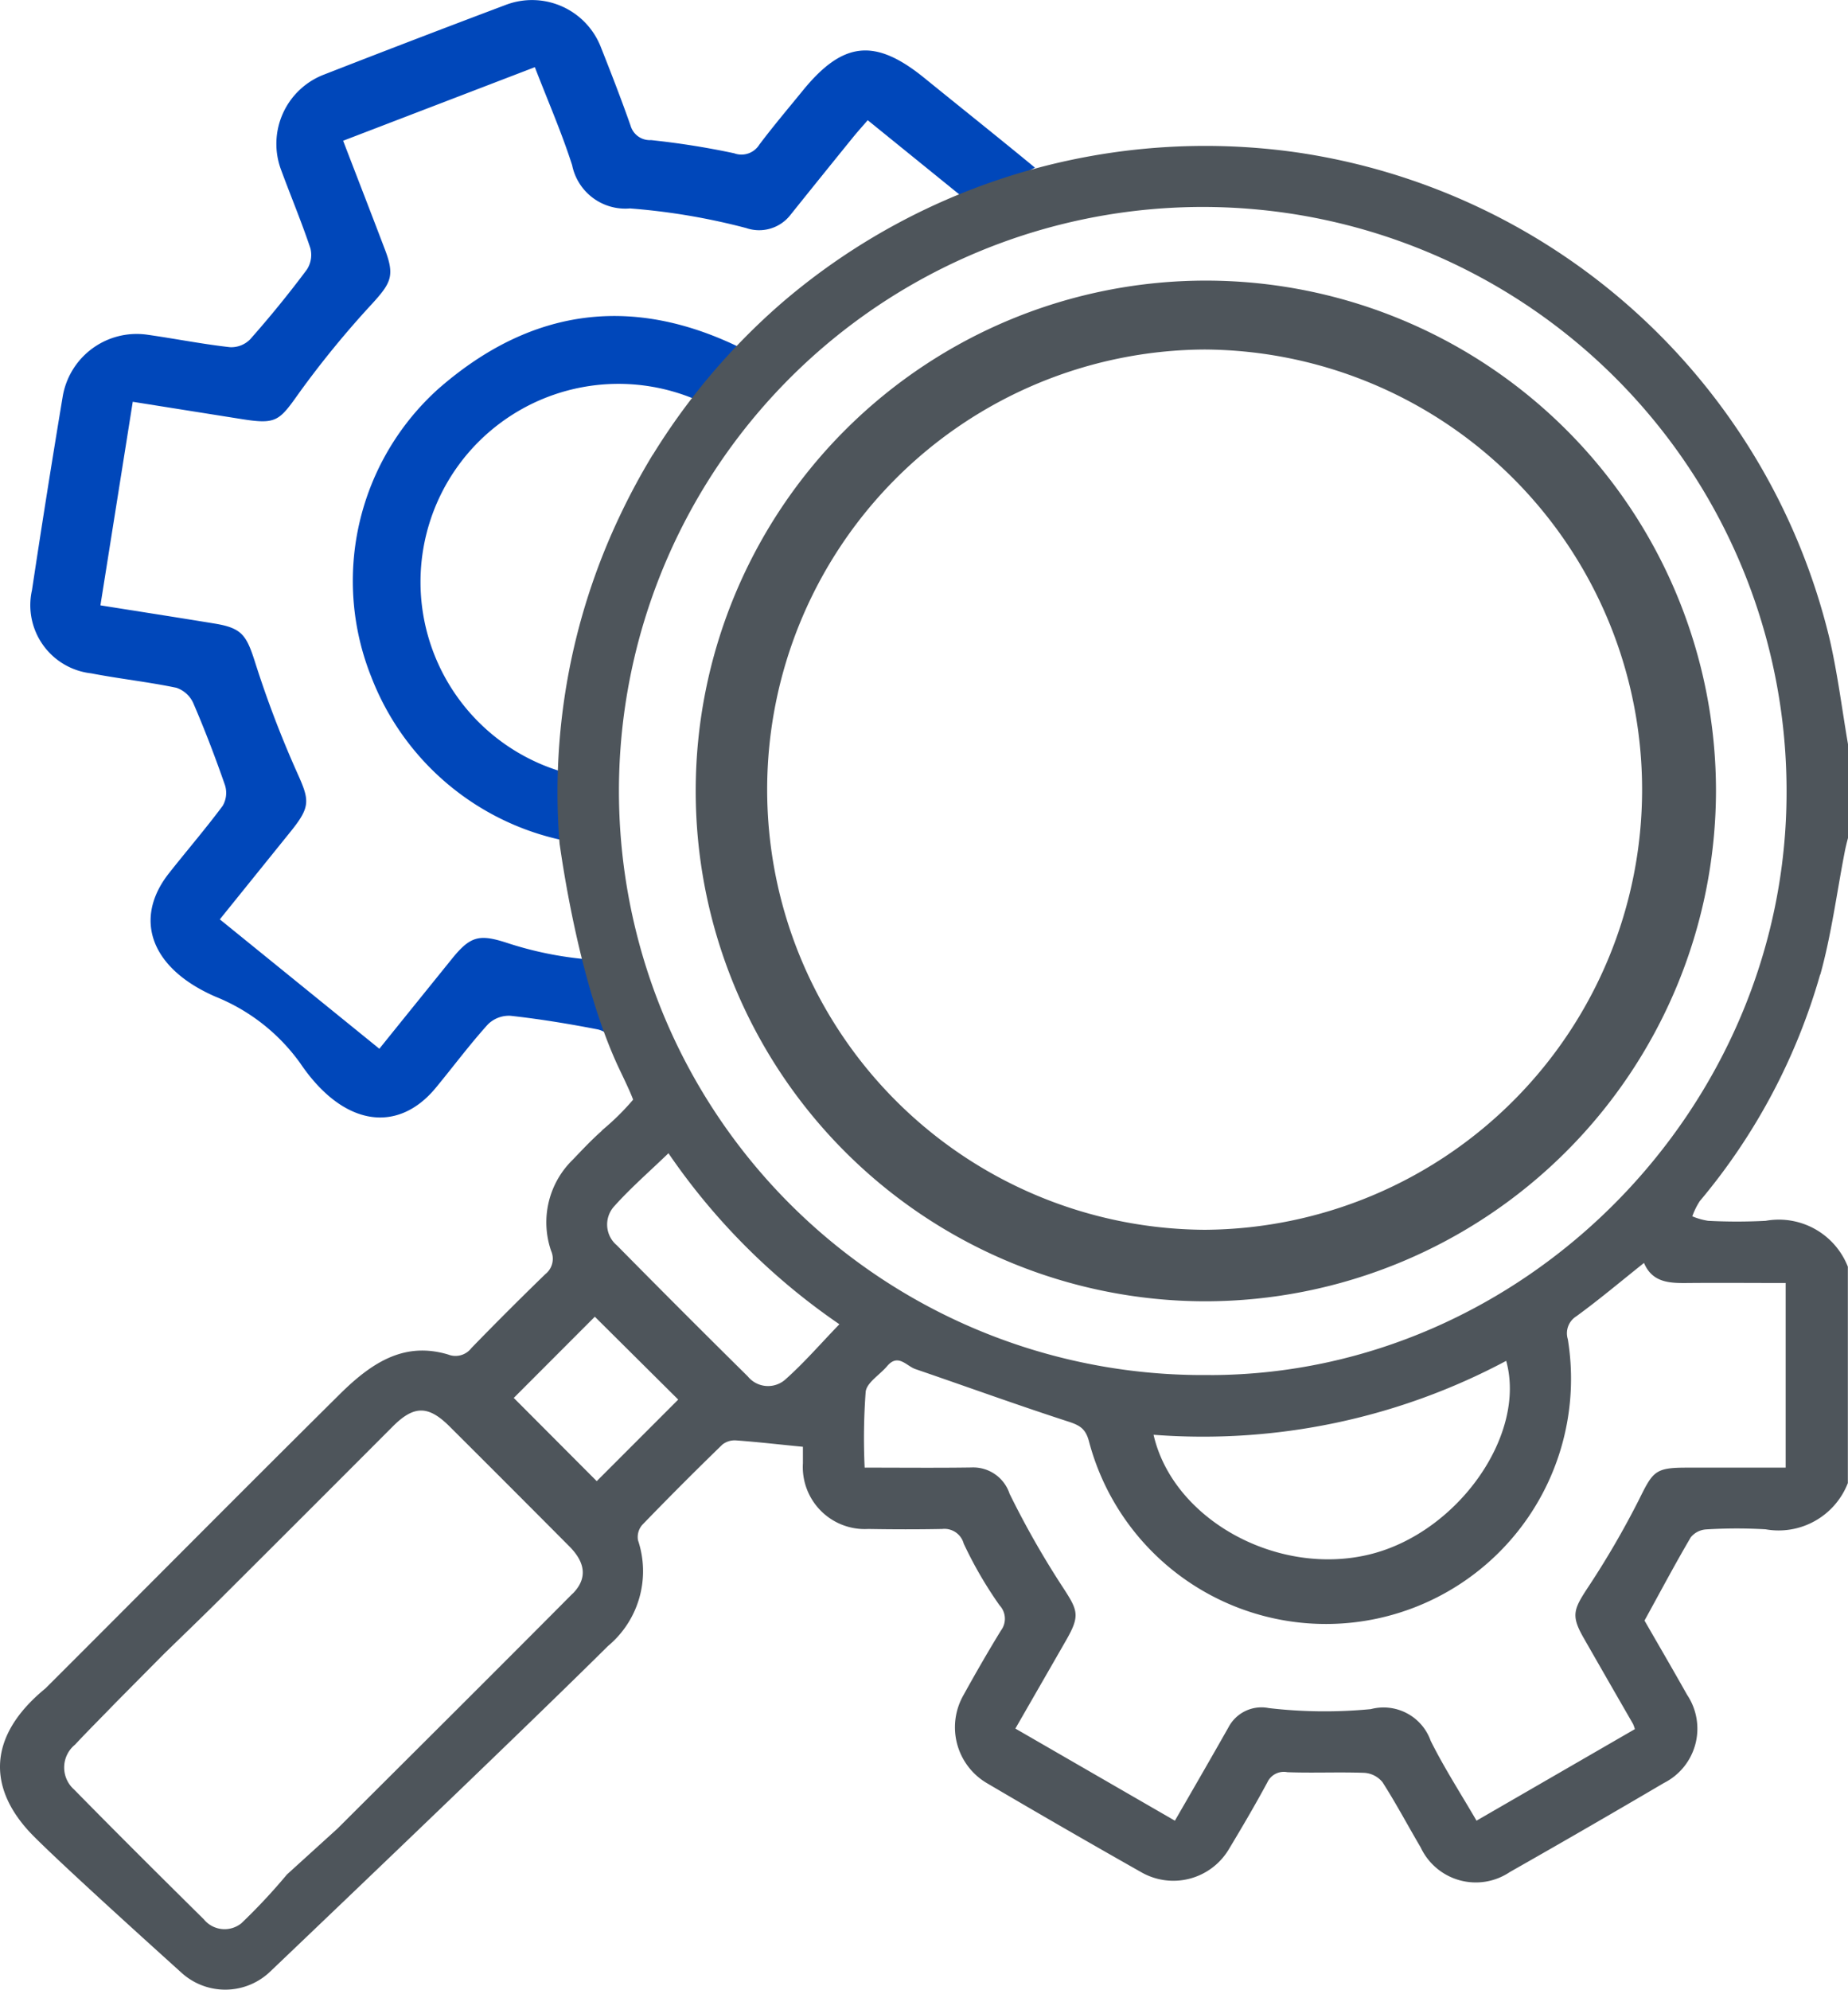 <?xml version="1.0" encoding="UTF-8"?> <svg xmlns="http://www.w3.org/2000/svg" xmlns:xlink="http://www.w3.org/1999/xlink" id="s-5" width="89.727" height="96.565" viewBox="0 0 89.727 96.565"><defs><clipPath id="clip-path"><rect id="Rectangle_336" data-name="Rectangle 336" width="89.727" height="96.565" fill="none"></rect></clipPath></defs><g id="Group_2624" data-name="Group 2624" clip-path="url(#clip-path)"><path id="Path_15149" data-name="Path 15149" d="M4.6,32.68c1.372.265,2.768.414,4.136.7a1.385,1.385,0,0,1,.82.739c.565,1.309,1.075,2.644,1.543,3.992a1.242,1.242,0,0,1-.114,1c-.833,1.12-1.747,2.18-2.612,3.277-1.721,2.185-.923,4.6,2.267,5.986A9.346,9.346,0,0,1,14.75,51.6c2.088,3.087,4.734,3.43,6.579,1.2.848-1.026,1.645-2.1,2.537-3.086A1.453,1.453,0,0,1,24.96,49.3c1.425.157,2.844.391,4.251.664a1.318,1.318,0,0,1,.811.62c.293.576.483,1.2.73,1.8l.042-.01a.991.991,0,0,0,.375-.176c.024-.019.139-.145.127-.1a.88.88,0,0,0-.081-.286c-.064-.193-.122-.387-.169-.586-.2-.835-.321-1.688-.516-2.526-.162-.693-.334-1.384-.5-2.076a17.315,17.315,0,0,1-5.278-.875c-1.307-.419-1.742-.313-2.621.768C20.965,47.963,19.8,49.4,18.593,50.9l-7.746-6.28L14.3,40.34c.977-1.214.9-1.514.279-2.889A50.7,50.7,0,0,1,12.546,32.1c-.408-1.267-.63-1.619-1.939-1.834-1.825-.3-3.653-.583-5.557-.886L6.62,19.5c1.78.283,3.535.562,5.291.84,1.685.267,1.817.095,2.785-1.269a46.536,46.536,0,0,1,3.567-4.352c.9-.99,1.081-1.345.606-2.595-.657-1.728-1.326-3.45-2.035-5.293l9.309-3.571c.625,1.623,1.3,3.164,1.81,4.756a2.633,2.633,0,0,0,2.807,2.1,31.655,31.655,0,0,1,5.643.952,1.929,1.929,0,0,0,2.163-.654q1.494-1.863,3-3.719c.22-.272.456-.533.739-.861l4.821,3.906c.064.012.128.021.193.03a.4.4,0,0,0,.047,0c.035,0,.07,0,.1-.006l.095-.016a.52.52,0,0,0,.053-.016c.043-.016.087-.032.129-.051s.067-.031.1-.048c-.077.039.011-.008.041-.026.377-.232.743-.48,1.127-.7.464-.27.937-.524,1.414-.77-1.778-1.465-3.58-2.9-5.371-4.353C42.649,1.831,41.089,2,39.12,4.436c-.7.858-1.412,1.7-2.077,2.582a1.021,1.021,0,0,1-1.224.421A39.049,39.049,0,0,0,31.785,6.8a.973.973,0,0,1-.994-.7c-.452-1.287-.947-2.561-1.45-3.829A3.586,3.586,0,0,0,24.75.23Q20.314,1.9,15.9,3.622a3.6,3.6,0,0,0-2.091,4.588c.471,1.281,1,2.539,1.433,3.833a1.3,1.3,0,0,1-.175,1.05q-1.3,1.741-2.747,3.375a1.285,1.285,0,0,1-.978.382c-1.356-.15-2.7-.42-4.051-.61a3.643,3.643,0,0,0-4.075,3.021q-.781,4.686-1.49,9.386A3.327,3.327,0,0,0,4.6,32.68" transform="translate(-0.174 0)" fill="#0047ba"></path><path id="Path_15150" data-name="Path 15150" d="M31.287,42.828c.02-.452-.037-.89-.051-1.373-.019-.611.06-1.248.064-1.841A9.612,9.612,0,1,1,37.265,21.97,26.275,26.275,0,0,0,39.2,19.335c-5.5-3.188-10.889-3.088-15.94,1.343a12.543,12.543,0,0,0-3.232,13.968,12.818,12.818,0,0,0,11.258,8.183" transform="translate(-1.998 -1.787)" fill="#0047ba"></path><path id="Path_15151" data-name="Path 15151" d="M88.381,48.131c.542-1.949.8-3.977,1.188-5.969.043-.224.1-.446.158-.669V36.944c-.289-1.685-.5-3.387-.88-5.052A31.246,31.246,0,0,0,62.994,8.225,31.549,31.549,0,0,0,37.987,15.5,31.935,31.935,0,0,0,31.7,22.891l-.006,0a32.282,32.282,0,0,0-1.661,3.1,31.216,31.216,0,0,0-2.863,15.784v0c.095.616.923,6.764,2.9,10.933.163.344.545,1.13.67,1.488a12.144,12.144,0,0,1-1.483,1.464c-.027.027-.045.054-.076.082-.479.425-.919.895-1.362,1.358a4.243,4.243,0,0,0-1.06,4.434.949.949,0,0,1-.283,1.13q-1.82,1.767-3.588,3.586a.972.972,0,0,1-1.132.313c-2.047-.608-3.6.287-5.232,1.9-5.147,5.1-9.549,9.549-14.311,14.3C-.763,85.2-.51,87.779,1.623,89.93c1.292,1.3,4.858,4.537,7.2,6.648a3.155,3.155,0,0,0,4.293-.063c4.029-3.841,12.726-12.151,16.4-15.8a4.726,4.726,0,0,0,1.461-5.138.9.9,0,0,1,.206-.744q1.913-1.98,3.893-3.9a.964.964,0,0,1,.675-.2c1.05.076,2.1.2,3.233.309,0,.108,0,.455,0,.8a3.011,3.011,0,0,0,3.176,3.189c1.195.021,2.391.023,3.584,0a.97.97,0,0,1,1.047.708,19.622,19.622,0,0,0,1.743,3,.948.948,0,0,1,.065,1.221c-.639,1.043-1.247,2.1-1.84,3.173a3.146,3.146,0,0,0,1.157,4.233q3.74,2.2,7.516,4.335a3.136,3.136,0,0,0,4.224-1.112c.646-1.073,1.281-2.153,1.875-3.254a.883.883,0,0,1,.974-.5c1.248.047,2.5-.016,3.747.032a1.232,1.232,0,0,1,.873.453c.659,1.028,1.232,2.111,1.853,3.164a2.956,2.956,0,0,0,4.325,1.2q3.759-2.133,7.486-4.325a2.952,2.952,0,0,0,1.127-4.277c-.7-1.244-1.417-2.472-2.069-3.606.77-1.4,1.479-2.736,2.244-4.038a1.042,1.042,0,0,1,.751-.386,24.189,24.189,0,0,1,2.883-.005,3.608,3.608,0,0,0,3.995-2.244v-10.5a3.6,3.6,0,0,0-3.991-2.228,27.09,27.09,0,0,1-2.79,0,3.264,3.264,0,0,1-.772-.219,3.571,3.571,0,0,1,.363-.737,29.751,29.751,0,0,0,5.845-11M27.8,78.169c-3.819,3.844-7.663,7.664-11.41,11.4L13.932,91.8a28.981,28.981,0,0,1-2.21,2.365,1.3,1.3,0,0,1-1.826-.19c-2.114-2.089-4.222-4.184-6.3-6.3a1.427,1.427,0,0,1,.047-2.176c.635-.682,1.3-1.339,1.965-2.03L7.94,81.116c.84-.82,1.825-1.764,2.792-2.727q4.18-4.166,8.348-8.343c1.023-1.02,1.72-1.017,2.751.012q2.911,2.9,5.809,5.814c.8.8.883,1.574.164,2.3m1.17-5.462-4.029-4.04,3.936-3.941,4.049,4.022-3.957,3.959m9.153-4.929a1.267,1.267,0,0,1-1.819-.156q-3.2-3.161-6.355-6.359a1.316,1.316,0,0,1-.127-1.9c.807-.9,1.73-1.7,2.631-2.571a31.779,31.779,0,0,0,8.3,8.3c-.9.928-1.707,1.866-2.626,2.682M86.7,63.09v8.964c-1.642,0-3.239,0-4.835,0-1.5,0-1.612.191-2.279,1.539a42.5,42.5,0,0,1-2.539,4.356c-.657,1.006-.758,1.318-.151,2.377q1.193,2.085,2.393,4.166a1.994,1.994,0,0,1,.09.253L71.69,89.188c-.765-1.318-1.57-2.559-2.225-3.875a2.428,2.428,0,0,0-2.906-1.539,23.38,23.38,0,0,1-4.953-.05,1.81,1.81,0,0,0-1.961.937c-.843,1.489-1.7,2.97-2.6,4.528L49.3,84.718c.838-1.458,1.647-2.862,2.453-4.267.7-1.218.592-1.455-.155-2.6a42.766,42.766,0,0,1-2.58-4.532,1.859,1.859,0,0,0-1.85-1.273c-1.687.025-3.374.007-5.186.007a30.425,30.425,0,0,1,.05-3.685c.056-.448.687-.818,1.039-1.238.534-.635.937-.009,1.375.141,2.471.845,4.927,1.738,7.411,2.543.555.18.851.338,1.015.96A11.9,11.9,0,0,0,76.123,65.82a.969.969,0,0,1,.409-1.108c1.1-.8,2.145-1.682,3.29-2.593.407.963,1.247.983,2.117.974,1.568-.014,3.137,0,4.76,0M56.008,70.459a31.294,31.294,0,0,0,17.123-3.588c1,3.6-2.356,8.333-6.6,9.387-4.477,1.112-9.574-1.665-10.522-5.8m2.771-2.9A28.346,28.346,0,1,1,86.744,39.223c.029,15.379-12.721,28.3-27.965,28.339" transform="translate(0 -0.824)" fill="#4e555b"></path><path id="Path_15152" data-name="Path 15152" d="M62.448,64.729h-.066A24.769,24.769,0,1,1,87.239,39.992h0A24.822,24.822,0,0,1,62.448,64.729m-.066-46.194a21.362,21.362,0,0,0,.009,42.723h.056a21.362,21.362,0,0,0-.023-42.723Z" transform="translate(-3.922 -1.572)" fill="#4e555b"></path></g></svg> 